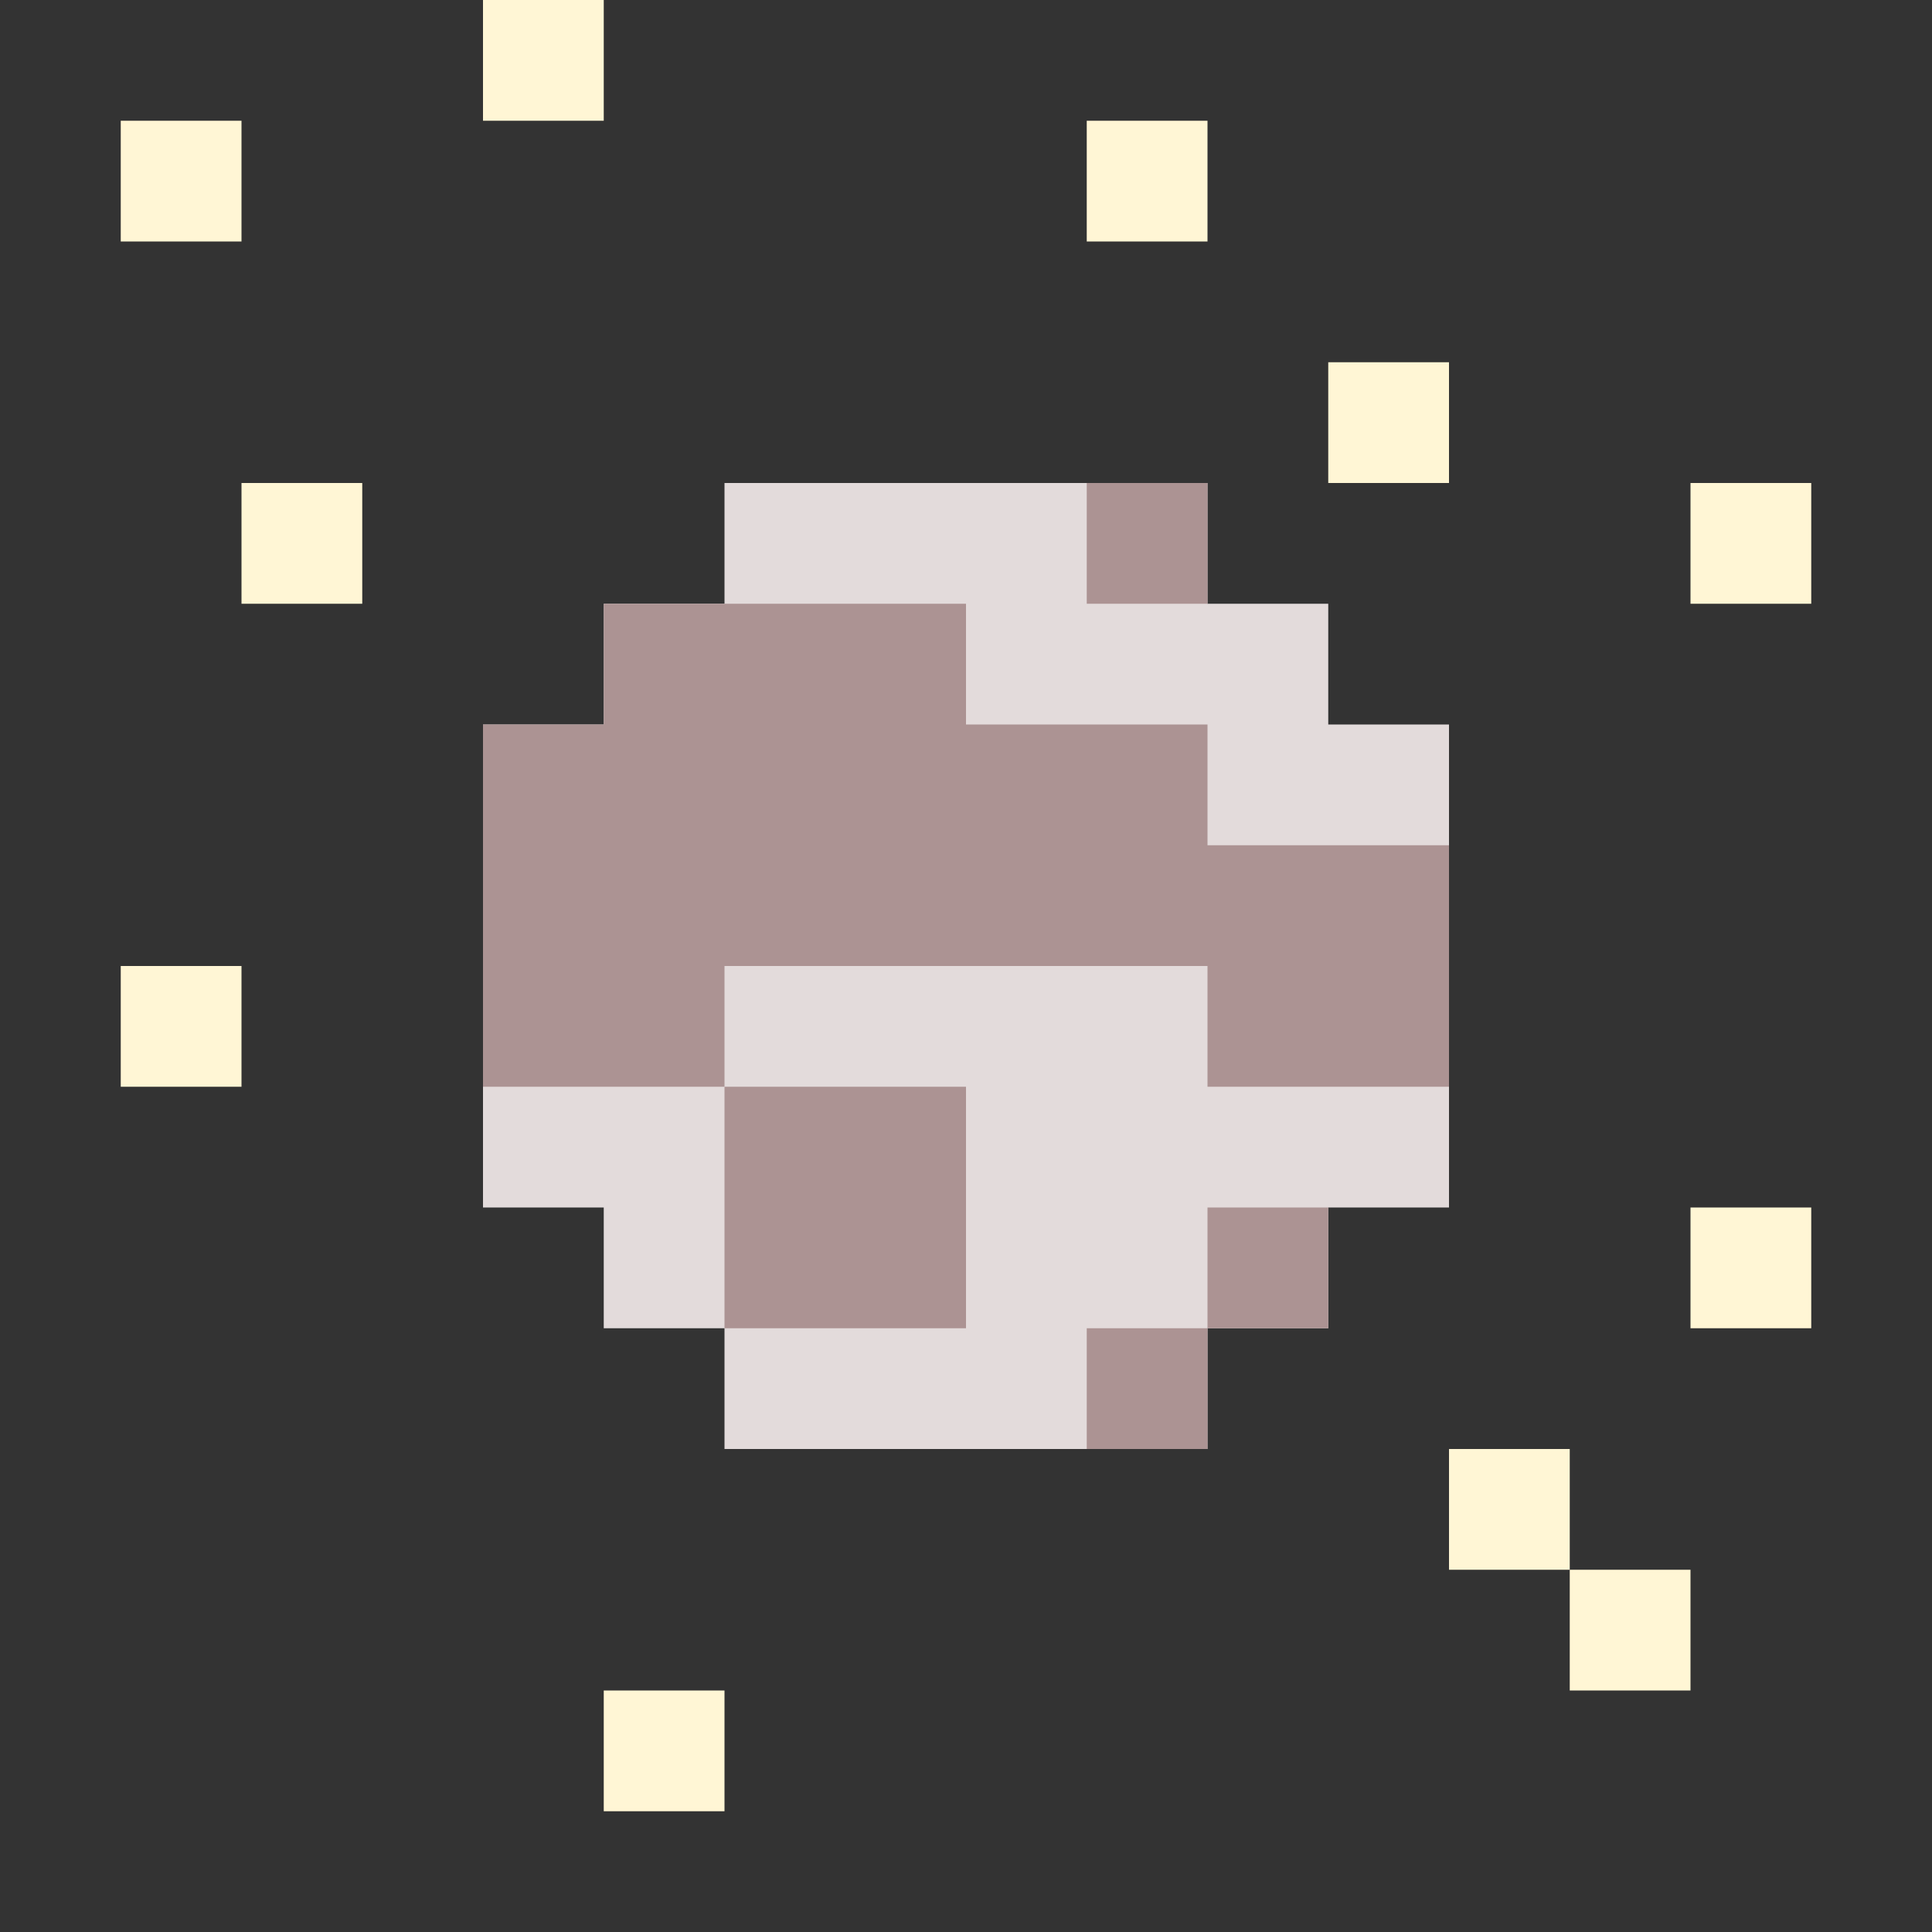 <?xml version="1.0" encoding="UTF-8" standalone="no"?>
<!-- Created with Inkscape (http://www.inkscape.org/) -->

<svg
   viewBox="0 0 16 16"
   version="1.1"
   id="svg5"
   sodipodi:docname="icon.svg"
   inkscape:version="1.2.2 (b0a84865, 2022-12-01)"
   width="16"
   height="16"
   xmlns:inkscape="http://www.inkscape.org/namespaces/inkscape"
   xmlns:sodipodi="http://sodipodi.sourceforge.net/DTD/sodipodi-0.dtd"
   xmlns="http://www.w3.org/2000/svg"
   xmlns:svg="http://www.w3.org/2000/svg">
  <rect x="0" y="0" width="16" height="16" fill="#333333" stroke="none"/>
  <g
     id="g12246"
     transform="translate(-0.5)">
    <g
       inkscape:groupmode="layer"
       id="layer5"
       inkscape:label="Layer 1"
       style="display:inline">
      <path
         style="fill:#e3dbdb;fill-opacity:1;stroke-width:0;stroke-dasharray:none"
         d="M 6.5,4 V 4.5 5 h -1 v 1 h -1 v 4 h 1 v 1 h 1 v 1 h 4 v -1 h 1 v -1 h 1 V 6 h -1 V 5 h -1 V 4 Z"
         id="path10446"
         sodipodi:nodetypes="cccccccccccccccccccccc" />
    </g>
    <g
       inkscape:groupmode="layer"
       id="layer6"
       inkscape:label="Layer 2">
      <path
         style="fill:#ac9393;fill-opacity:1;stroke-width:0;stroke-dasharray:none"
         d="m 5.5,5 v 1 h -1 v 3 h 2 V 8 h 4 v 1 h 2 V 7 h -2 V 6 h -2 V 5 Z"
         id="path10547" />
    </g>
    <g
       inkscape:groupmode="layer"
       id="layer7"
       inkscape:label="Layer 3">
      <rect
         style="display:inline;fill:#ac9393;fill-opacity:1;stroke:none;stroke-width:0;stroke-dasharray:none"
         id="rect1581-9-72-7"
         width="1"
         height="1"
         x="9.5"
         y="4" />
      <rect
         style="display:inline;fill:#ac9393;fill-opacity:1;stroke:none;stroke-width:0;stroke-dasharray:none"
         id="rect1581-9-72-7-3"
         width="1"
         height="1"
         x="9.5"
         y="11" />
      <rect
         style="display:inline;fill:#ac9393;fill-opacity:1;stroke:none;stroke-width:0;stroke-dasharray:none"
         id="rect1581-9-8-0"
         width="2"
         height="2"
         x="6.5"
         y="9" />
      <rect
         style="display:inline;fill:#ac9393;fill-opacity:1;stroke:none;stroke-width:0;stroke-dasharray:none"
         id="rect1581-9-72-7-9"
         width="1"
         height="1"
         x="10.5"
         y="10" />
    </g>
    <rect
       style="fill:#fff6d5;stroke-width:3.78"
       id="rect2521"
       width="1"
       height="1"
       x="1.5"
       y="1" />
    <rect
       style="fill:#fff6d5;stroke-width:3.78"
       id="rect2521-2"
       width="1"
       height="1"
       x="11.5"
       y="3" />
    <rect
       style="fill:#fff6d5;stroke-width:3.78"
       id="rect2521-2-7"
       width="1"
       height="1"
       x="14.5"
       y="4" />
    <rect
       style="fill:#fff6d5;stroke-width:3.78"
       id="rect2521-7"
       width="1"
       height="1"
       x="5.5"
       y="14" />
    <rect
       style="fill:#fff6d5;stroke-width:3.78"
       id="rect2521-5"
       width="1"
       height="1"
       x="1.5"
       y="8" />
    <rect
       style="fill:#fff6d5;stroke-width:3.78"
       id="rect2521-58"
       width="1"
       height="1"
       x="14.5"
       y="10" />
    <rect
       style="fill:#fff6d5;stroke-width:3.78"
       id="rect2521-0"
       width="1"
       height="1"
       x="12.5"
       y="12" />
    <rect
       style="fill:#fff6d5;stroke-width:3.78"
       id="rect2521-0-2"
       width="1"
       height="1"
       x="13.5"
       y="13" />
    <rect
       style="fill:#fff6d5;stroke-width:3.78"
       id="rect2521-3"
       width="1"
       height="1"
       x="2.5"
       y="4" />
    <rect
       style="fill:#fff6d5;stroke-width:3.78"
       id="rect2521-99"
       width="1"
       height="1"
       x="4.5"
       y="0" />
    <rect
       style="fill:#fff6d5;stroke-width:3.78"
       id="rect2521-1"
       width="1"
       height="1"
       x="9.5"
       y="1" />
  </g>
  <sodipodi:namedview
     id="namedview133"
     pagecolor="#ffffff"
     bordercolor="#000000"
     borderopacity="0.25"
     inkscape:showpageshadow="2"
     inkscape:pageopacity="0.0"
     inkscape:pagecheckerboard="0"
     inkscape:deskcolor="#d1d1d1"
     showgrid="true"
     inkscape:zoom="22.627417"
     inkscape:cx="12.263883"
     inkscape:cy="5.8778251"
     inkscape:window-width="1920"
     inkscape:window-height="942"
     inkscape:window-x="1512"
     inkscape:window-y="66"
     inkscape:window-maximized="0"
     inkscape:current-layer="layer6"
     shape-rendering="crispEdges">
    <inkscape:grid
       type="xygrid"
       id="grid988"
       originx="0"
       originy="0" />
  </sodipodi:namedview>
  <defs
     id="defs2" />
</svg>
